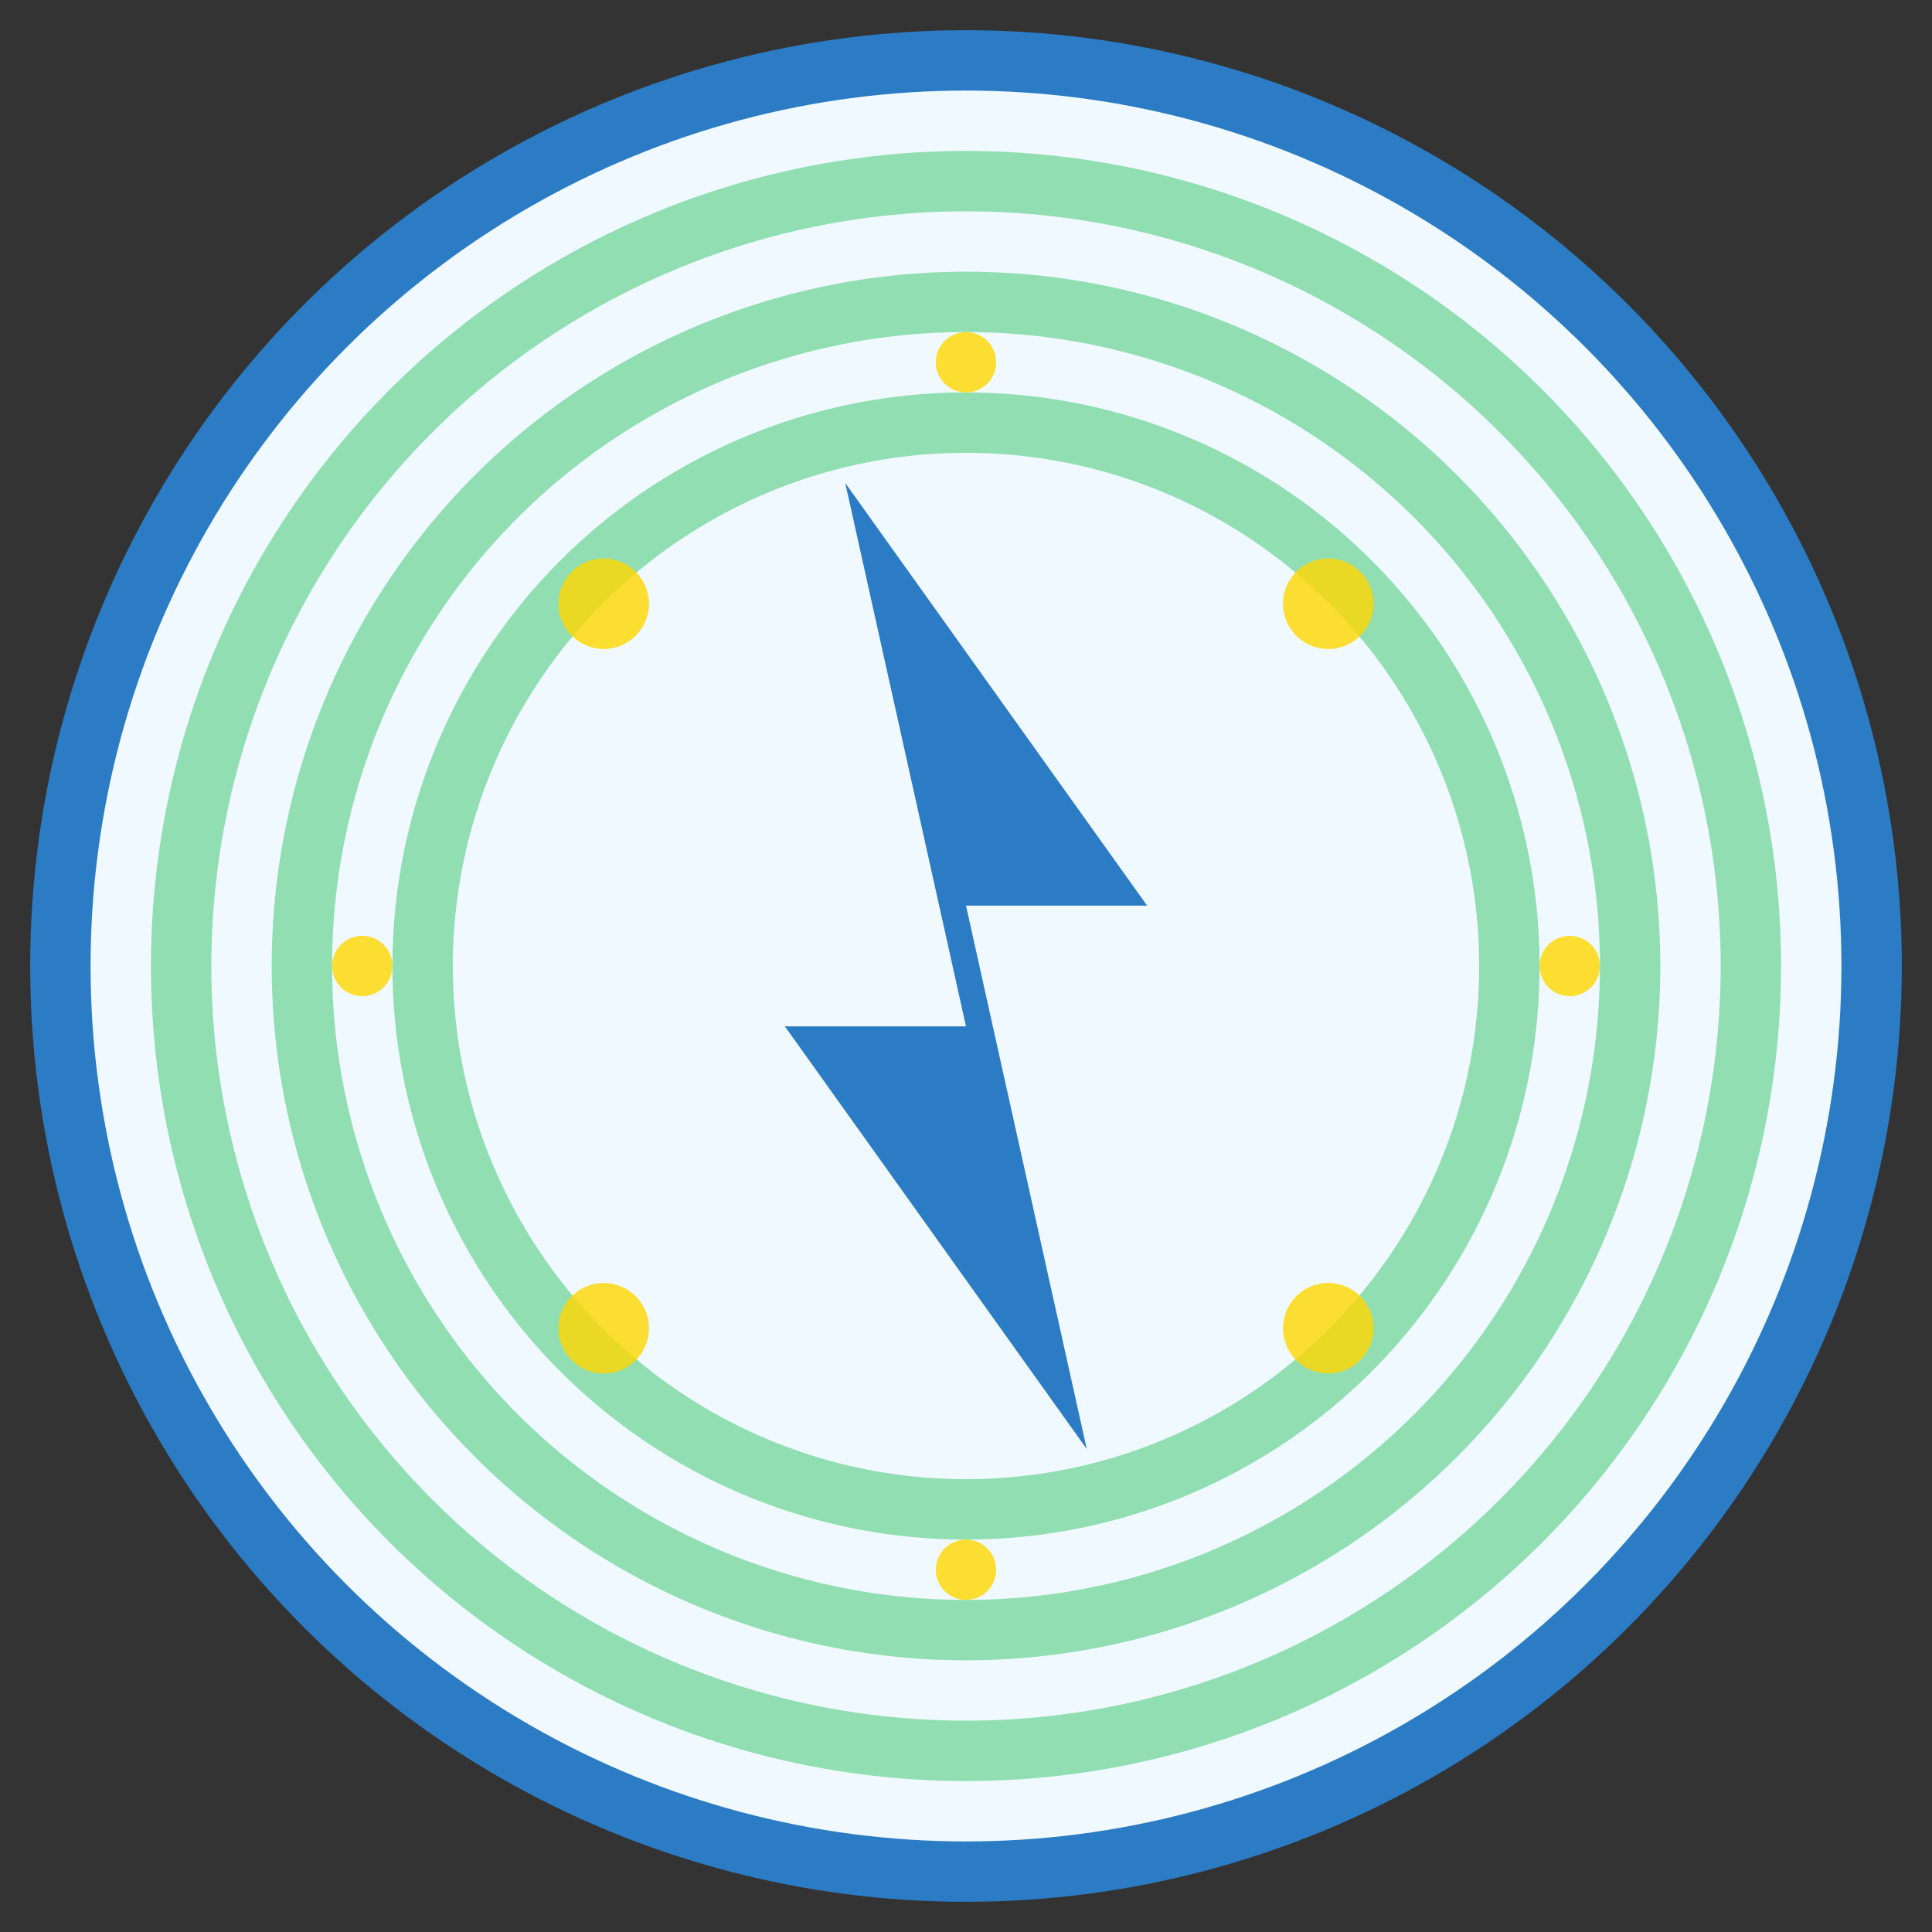 <svg xmlns="http://www.w3.org/2000/svg" viewBox="0 0 64 64" width="64" height="64">
  <rect x="0" y="0" width="64" height="64" fill="#333333" stroke="none"/>
  <!-- Background circle -->
  <circle cx="32" cy="32" r="30" fill="#f0f9ff" stroke="#2b7cc4" stroke-width="2"/>
  
  <!-- Lightning bolt - main energy symbol -->
  <path d="M28 16 L38 30 L32 30 L36 48 L26 34 L32 34 L28 16 Z" fill="#2b7cc4"/>
  
  <!-- Energy waves/radiation -->
  <g stroke="#68d391" stroke-width="2" fill="none" opacity="0.7">
    <circle cx="32" cy="32" r="18"/>
    <circle cx="32" cy="32" r="22"/>
    <circle cx="32" cy="32" r="26"/>
  </g>
  
  <!-- Small energy particles -->
  <g fill="#ffd700" opacity="0.8">
    <circle cx="20" cy="20" r="1.5"/>
    <circle cx="44" cy="20" r="1.5"/>
    <circle cx="20" cy="44" r="1.5"/>
    <circle cx="44" cy="44" r="1.5"/>
    <circle cx="12" cy="32" r="1"/>
    <circle cx="52" cy="32" r="1"/>
    <circle cx="32" cy="12" r="1"/>
    <circle cx="32" cy="52" r="1"/>
  </g>
</svg>
